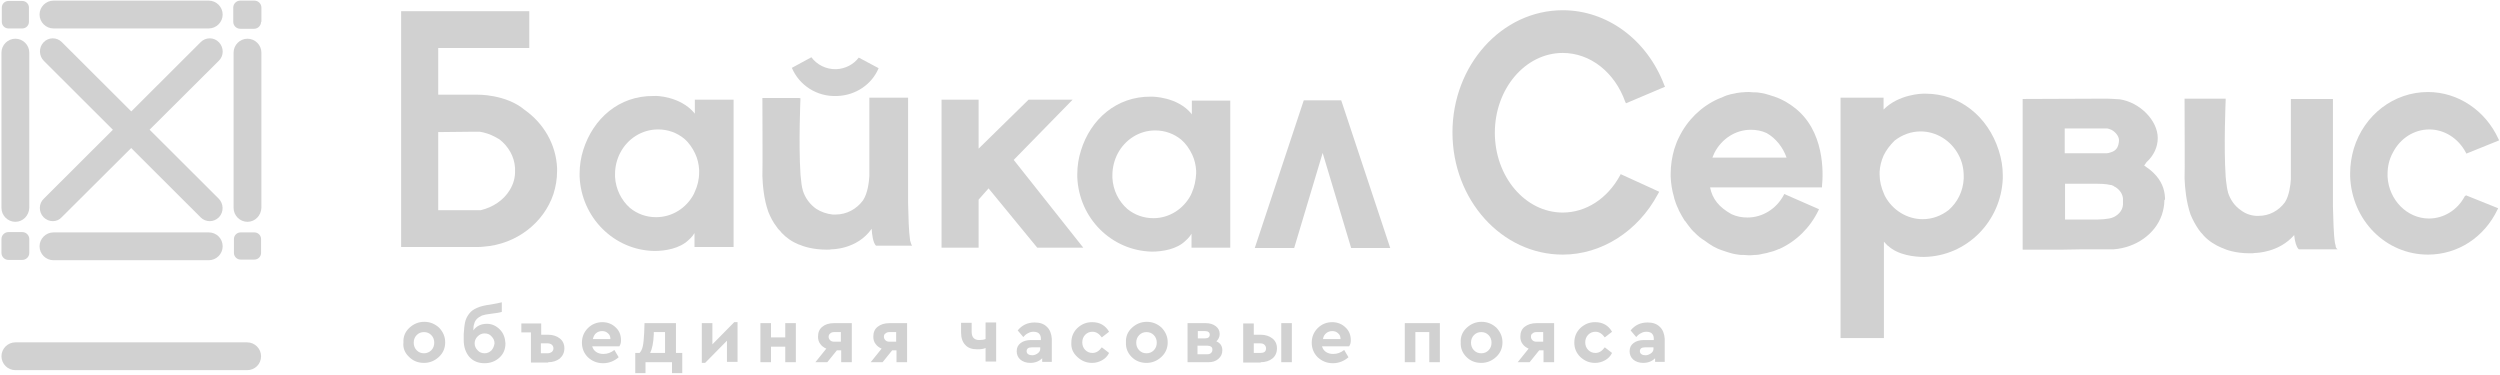 <svg width="140" height="21" viewBox="0 0 140 21" fill="none" xmlns="http://www.w3.org/2000/svg">
<path d="M138.024 10.994C137.616 11.773 136.837 12.237 136.021 12.237C134.797 12.237 133.777 11.198 133.703 9.9V9.863C133.703 9.826 133.703 9.789 133.703 9.752C133.703 9.325 133.796 8.917 134 8.547C134.408 7.749 135.187 7.249 136.04 7.249C136.874 7.249 137.653 7.731 138.079 8.528L138.117 8.602L139.952 7.86L139.915 7.786C139.192 6.192 137.653 5.153 135.966 5.153C134.056 5.153 132.387 6.433 131.812 8.324C131.682 8.769 131.608 9.233 131.608 9.715C131.608 9.77 131.608 9.826 131.608 9.882C131.701 12.348 133.611 14.258 135.966 14.258C137.634 14.258 139.118 13.294 139.86 11.736L139.897 11.662L138.098 10.939L138.024 10.994Z" fill="#D1D1D1"/>
<path d="M100.048 8.825H95.894C95.931 8.732 95.968 8.658 96.005 8.565C96.413 7.768 97.192 7.267 98.045 7.267C98.36 7.267 98.657 7.323 98.935 7.453C99.454 7.749 99.844 8.25 100.048 8.825ZM100.437 5.988C100.363 5.932 100.289 5.876 100.196 5.821C100.177 5.802 100.159 5.802 100.14 5.784C100.085 5.747 100.048 5.728 99.992 5.691L99.918 5.654C99.825 5.598 99.732 5.561 99.658 5.524C99.621 5.506 99.603 5.506 99.566 5.487C99.51 5.468 99.473 5.45 99.417 5.431C99.38 5.413 99.362 5.413 99.325 5.394H99.306C99.232 5.376 99.158 5.339 99.083 5.32C99.046 5.302 98.991 5.302 98.954 5.283C98.917 5.264 98.861 5.264 98.824 5.246C98.768 5.227 98.713 5.227 98.638 5.209C98.601 5.209 98.546 5.19 98.509 5.19C98.434 5.172 98.36 5.172 98.305 5.172C98.267 5.172 98.249 5.172 98.212 5.172C98.119 5.172 98.026 5.153 97.952 5.153H97.934C97.823 5.153 97.711 5.153 97.582 5.172H97.526C97.433 5.19 97.34 5.19 97.248 5.209L97.174 5.227C97.081 5.246 96.988 5.264 96.895 5.283L96.84 5.302C96.747 5.32 96.654 5.357 96.562 5.394L96.525 5.413C96.432 5.45 96.339 5.487 96.209 5.543C95.264 5.969 94.485 6.729 94.021 7.694L93.984 7.768C93.891 7.953 93.836 8.139 93.762 8.343C93.632 8.788 93.558 9.251 93.558 9.733C93.558 9.789 93.558 9.845 93.558 9.9C93.576 10.29 93.632 10.661 93.743 11.031L93.762 11.124C93.817 11.291 93.873 11.476 93.966 11.662C93.984 11.699 94.003 11.717 94.003 11.755L94.04 11.829C94.132 11.996 94.225 12.181 94.336 12.348L94.374 12.385C94.485 12.533 94.596 12.7 94.726 12.849L94.763 12.886C94.8 12.923 94.837 12.978 94.893 13.015L94.911 13.034C94.985 13.108 95.078 13.201 95.171 13.275C95.189 13.294 95.208 13.312 95.227 13.312C95.264 13.349 95.319 13.386 95.375 13.423L95.412 13.442C95.505 13.498 95.579 13.572 95.671 13.627L95.727 13.665C95.783 13.701 95.82 13.72 95.876 13.757L95.931 13.794C96.024 13.831 96.098 13.887 96.191 13.924C96.228 13.943 96.246 13.943 96.283 13.961C96.339 13.98 96.376 13.998 96.432 14.017C96.469 14.035 96.506 14.035 96.543 14.054C96.617 14.072 96.691 14.11 96.766 14.128C96.803 14.147 96.858 14.147 96.895 14.165C96.933 14.184 96.988 14.184 97.025 14.202C97.081 14.221 97.136 14.221 97.211 14.239C97.248 14.239 97.303 14.258 97.34 14.258C97.415 14.276 97.489 14.276 97.544 14.276C97.582 14.276 97.6 14.276 97.637 14.276C97.73 14.276 97.823 14.295 97.915 14.295C98.026 14.295 98.138 14.295 98.267 14.276H98.323C98.416 14.276 98.509 14.258 98.601 14.239L98.675 14.221C98.768 14.202 98.861 14.184 98.954 14.165L99.009 14.147C99.102 14.128 99.195 14.091 99.287 14.072L99.343 14.054C99.436 14.017 99.547 13.98 99.621 13.943H99.64C100.585 13.516 101.364 12.756 101.828 11.792L101.865 11.717L99.918 10.864L99.881 10.939C99.473 11.699 98.694 12.181 97.86 12.181C97.544 12.181 97.248 12.125 96.969 11.996C96.265 11.606 95.894 11.143 95.764 10.494H102.032V10.419C102.106 9.715 102.199 7.286 100.437 5.988Z" fill="#D1D1D1"/>
<path d="M90.758 9.752L90.721 9.826C90.016 11.124 88.811 11.903 87.513 11.903C85.417 11.903 83.711 9.9 83.711 7.434C83.711 4.968 85.417 2.965 87.513 2.965C89.052 2.965 90.424 4.041 91.017 5.71L91.055 5.784L93.243 4.857L93.205 4.782C92.241 2.223 89.998 0.573 87.513 0.573C84.101 0.573 81.338 3.651 81.338 7.415C81.338 11.198 84.101 14.258 87.513 14.258C89.682 14.258 91.722 12.96 92.835 10.883L92.909 10.753V10.735L90.758 9.752Z" fill="#D1D1D1"/>
<path d="M106.092 7.879C106.519 7.545 107.019 7.36 107.557 7.36C108.429 7.36 109.245 7.86 109.671 8.658C109.875 9.029 109.968 9.437 109.968 9.863C109.968 9.9 109.968 9.919 109.968 9.956V10.011C109.931 10.697 109.634 11.309 109.133 11.755C108.707 12.088 108.206 12.274 107.668 12.274C106.797 12.274 105.981 11.773 105.555 10.976C105.536 10.939 105.518 10.883 105.499 10.846C105.351 10.512 105.258 10.141 105.258 9.77C105.258 9.733 105.258 9.696 105.258 9.678V9.622C105.276 9.307 105.351 9.01 105.48 8.713C105.629 8.398 105.851 8.12 106.092 7.879ZM111.933 8.435C111.321 6.507 109.727 5.246 107.835 5.246H107.78C107.78 5.246 107.743 5.246 107.706 5.246H107.687C107.669 5.246 106.333 5.264 105.48 6.136V5.468H103.07V18.931H105.499V13.535C105.61 13.664 105.703 13.739 105.703 13.757H105.721C106.296 14.295 107.223 14.388 107.743 14.388C110.135 14.351 112.063 12.403 112.156 9.993C112.156 9.937 112.156 9.882 112.156 9.807C112.156 9.362 112.082 8.899 111.933 8.435Z" fill="#D1D1D1"/>
<path d="M118.312 8.491C118.127 8.565 118.016 8.584 117.978 8.584H117.589C117.496 8.584 117.422 8.584 117.422 8.584H117.237H115.624V7.193H117.997C118.016 7.193 118.108 7.211 118.238 7.267C118.479 7.397 118.665 7.638 118.665 7.86C118.646 8.176 118.553 8.38 118.312 8.491ZM118.887 11.458C118.869 11.829 118.553 12.107 118.257 12.2C118.22 12.218 118.164 12.218 118.108 12.237C117.904 12.274 117.645 12.292 117.496 12.292H116.903C116.68 12.292 116.439 12.292 116.235 12.292H115.642V10.29H116.235C116.439 10.29 116.662 10.29 116.903 10.29H117.441C117.515 10.29 117.923 10.29 118.22 10.364H118.238C118.257 10.364 118.275 10.364 118.275 10.382C118.312 10.382 118.331 10.401 118.368 10.419L118.386 10.438C118.405 10.457 118.442 10.457 118.461 10.475C118.702 10.623 118.869 10.864 118.887 11.124V11.143C118.887 11.18 118.887 11.291 118.887 11.291C118.887 11.291 118.887 11.439 118.887 11.458ZM121.242 11.124V11.105C121.224 10.568 121.02 10.104 120.63 9.715L120.612 9.696C120.463 9.548 120.296 9.418 120.074 9.27C120.111 9.214 120.167 9.14 120.204 9.084C120.612 8.713 120.834 8.231 120.834 7.731C120.834 6.748 119.833 5.728 118.702 5.561C118.368 5.543 118.108 5.524 117.997 5.524C117.923 5.524 117.886 5.524 117.886 5.524L113.269 5.543V13.98H115.531L116.643 13.961H118.368C119.61 13.868 120.686 13.108 121.057 12.051C121.149 11.773 121.205 11.495 121.205 11.217C121.242 11.18 121.242 11.143 121.242 11.124Z" fill="#D1D1D1"/>
<path d="M130.829 13.887C130.811 13.85 130.792 13.794 130.792 13.739C130.792 13.72 130.792 13.701 130.774 13.683L130.755 13.59C130.681 13.127 130.662 12.218 130.644 11.55V5.543H128.289V9.789C128.289 9.789 128.289 9.863 128.289 9.993V10.03C128.27 10.364 128.196 10.957 127.955 11.328C127.603 11.81 127.065 12.088 126.49 12.088C126.434 12.088 126.379 12.088 126.342 12.088C126.026 12.07 125.73 11.959 125.489 11.773C125.136 11.532 124.895 11.18 124.766 10.772V10.753C124.728 10.642 124.691 10.401 124.654 10.086V10.067C124.654 9.993 124.636 9.937 124.636 9.9V9.863C124.524 8.231 124.636 5.672 124.636 5.635V5.524H122.336V5.617C122.336 7.045 122.355 9.529 122.336 9.993C122.355 10.531 122.429 11.309 122.67 12.014C122.8 12.329 122.967 12.626 123.134 12.867C123.171 12.923 123.226 12.978 123.264 13.034C123.319 13.09 123.375 13.145 123.412 13.201C123.69 13.498 124.042 13.72 124.432 13.887H124.45C124.636 13.98 125.174 14.184 125.971 14.184H126.008C126.119 14.184 126.212 14.184 126.286 14.165C126.342 14.165 127.621 14.147 128.474 13.164C128.511 13.553 128.604 13.831 128.715 13.943L128.734 13.961H130.903L130.829 13.887Z" fill="#D1D1D1"/>
<path d="M26.617 5.357L26.877 5.339H24.689L24.781 5.357H26.617Z" fill="#D1D1D1"/>
<path d="M75.664 13.887H77.852L75.163 5.784L75.107 5.617H73.012L72.956 5.784L70.268 13.887H72.474L74.069 8.565L75.664 13.887Z" fill="#D1D1D1"/>
<path d="M52.726 13.868H54.802V11.18L55.359 10.549L58.084 13.868H60.662L56.768 8.955L60.069 5.58H57.602L54.802 8.324V5.58H52.726V13.868Z" fill="#D1D1D1"/>
<path d="M38.911 10.735C38.892 10.772 38.874 10.827 38.855 10.864C38.447 11.643 37.65 12.162 36.742 12.162C36.185 12.162 35.684 11.977 35.277 11.643C34.794 11.217 34.479 10.586 34.442 9.9C34.442 9.844 34.442 9.807 34.442 9.752C34.442 9.307 34.553 8.899 34.739 8.546C35.147 7.768 35.944 7.248 36.853 7.248C37.409 7.248 37.91 7.434 38.318 7.768C38.577 7.99 38.781 8.287 38.929 8.602C39.059 8.88 39.133 9.177 39.152 9.511C39.152 9.566 39.152 9.603 39.152 9.659C39.152 10.048 39.059 10.419 38.911 10.735ZM36.704 5.357C36.686 5.357 36.686 5.357 36.704 5.357V5.357ZM38.911 5.58V6.377C38.911 6.358 38.892 6.358 38.892 6.34C38.095 5.376 36.686 5.357 36.667 5.376C36.63 5.376 36.593 5.376 36.593 5.376C34.665 5.357 33.218 6.637 32.662 8.398C32.532 8.806 32.458 9.27 32.458 9.715C32.458 9.77 32.458 9.826 32.458 9.882C32.551 12.181 34.386 14.017 36.649 14.054C37.242 14.054 38.058 13.924 38.559 13.442C38.559 13.442 38.763 13.275 38.892 13.052V13.831H41.081V9.715V5.58H38.911Z" fill="#D1D1D1"/>
<path d="M66.744 10.79C66.725 10.827 66.707 10.883 66.688 10.92C66.28 11.699 65.483 12.218 64.593 12.218C64.037 12.218 63.536 12.033 63.128 11.699C62.646 11.272 62.331 10.661 62.294 9.956C62.294 9.9 62.294 9.863 62.294 9.807C62.294 9.381 62.405 8.955 62.59 8.602C62.998 7.823 63.796 7.304 64.686 7.304C65.242 7.304 65.743 7.49 66.151 7.823C66.41 8.046 66.614 8.343 66.763 8.658C66.892 8.936 66.966 9.233 66.985 9.566C66.985 9.622 66.985 9.659 66.985 9.715C66.966 10.086 66.892 10.457 66.744 10.79ZM66.744 5.635V6.414C66.744 6.396 66.725 6.396 66.725 6.377C65.947 5.413 64.519 5.413 64.519 5.413C64.482 5.413 64.445 5.413 64.445 5.413C62.535 5.394 61.07 6.674 60.532 8.435C60.402 8.843 60.328 9.288 60.328 9.752C60.328 9.807 60.328 9.863 60.328 9.919C60.421 12.218 62.238 14.035 64.5 14.091C65.094 14.091 65.91 13.961 66.392 13.479C66.392 13.479 66.596 13.312 66.725 13.09V13.868H68.895V9.752V5.635H66.744Z" fill="#D1D1D1"/>
<path d="M28.546 10.642C28.212 11.198 27.618 11.606 26.914 11.773H24.54V7.397L26.32 7.378H26.877C26.932 7.397 27.006 7.397 27.062 7.415C27.396 7.49 27.692 7.638 27.971 7.805C28.471 8.194 28.805 8.769 28.842 9.4C28.842 9.437 28.842 9.492 28.842 9.529C28.861 9.937 28.75 10.308 28.546 10.642ZM31.197 9.418C31.142 8.083 30.437 6.896 29.38 6.154C28.323 5.264 26.728 5.302 26.728 5.302H26.469H24.633H24.54V5.283V2.687H29.64V0.629H22.463V0.703V2.668V13.831H22.871H26.784C26.858 13.831 26.969 13.831 27.081 13.813C28.916 13.683 30.455 12.478 30.993 10.864C31.123 10.457 31.197 10.03 31.197 9.566C31.197 9.529 31.197 9.474 31.197 9.418Z" fill="#D1D1D1"/>
<path d="M51.001 13.59C51.001 13.572 51.001 13.553 50.983 13.535C50.983 13.516 50.983 13.498 50.964 13.479C50.964 13.461 50.964 13.442 50.964 13.442C50.89 12.978 50.871 12.126 50.853 11.384V9.604V5.469H49.165H48.683V6.433V7.082V7.49V8.51V9.641C48.683 9.641 48.683 9.715 48.683 9.845V9.863C48.665 10.197 48.59 10.827 48.331 11.217C47.979 11.699 47.422 12.014 46.792 12.014C46.736 12.014 46.681 12.014 46.625 12.014C46.291 11.977 45.976 11.866 45.716 11.699C45.364 11.458 45.086 11.087 44.956 10.661C44.956 10.661 44.956 10.661 44.956 10.642C44.901 10.494 44.863 10.16 44.845 9.937C44.826 9.826 44.826 9.733 44.826 9.733C44.715 8.065 44.826 5.506 44.826 5.506L44.752 5.487H42.694C42.694 6.284 42.712 9.344 42.694 9.863C42.712 10.345 42.768 11.143 43.028 11.866C43.139 12.144 43.287 12.441 43.491 12.7C43.528 12.756 43.565 12.812 43.621 12.867C43.677 12.923 43.732 12.978 43.769 13.034C44.029 13.312 44.344 13.535 44.752 13.702H44.771C44.938 13.776 45.475 13.98 46.291 13.98C46.403 13.98 46.495 13.98 46.569 13.961C46.569 13.961 47.997 13.98 48.813 12.812C48.832 13.127 48.887 13.59 49.054 13.757H51.075C51.038 13.702 51.02 13.646 51.001 13.59Z" fill="#D1D1D1"/>
<path d="M48.09 3.225C47.812 3.596 47.348 3.855 46.829 3.874C46.254 3.892 45.735 3.614 45.438 3.206L44.344 3.8C44.752 4.764 45.735 5.431 46.885 5.376C47.942 5.339 48.832 4.708 49.203 3.818L48.09 3.225Z" fill="#D1D1D1"/>
<path d="M92.482 19.765C92.389 19.839 92.278 19.895 92.148 19.895C92.056 19.895 91.981 19.876 91.926 19.839C91.87 19.802 91.833 19.747 91.833 19.672C91.833 19.524 91.926 19.45 92.13 19.45H92.593V19.468C92.612 19.58 92.575 19.691 92.482 19.765ZM92.946 18.3C92.779 18.133 92.556 18.059 92.26 18.059C91.87 18.059 91.555 18.208 91.314 18.504L91.629 18.875C91.722 18.764 91.815 18.69 91.907 18.653C92 18.597 92.093 18.578 92.204 18.578C92.334 18.578 92.445 18.616 92.501 18.671C92.575 18.745 92.612 18.838 92.612 18.949V19.042H92.074C91.815 19.042 91.629 19.098 91.481 19.209C91.332 19.32 91.258 19.468 91.258 19.672C91.258 19.858 91.332 20.025 91.462 20.136C91.592 20.247 91.778 20.322 92.019 20.322C92.297 20.322 92.519 20.229 92.686 20.062V20.266H93.224V18.968C93.205 18.69 93.113 18.449 92.946 18.3ZM88.495 19.988C88.737 20.21 88.996 20.322 89.33 20.322C89.534 20.322 89.719 20.266 89.886 20.173C90.053 20.08 90.183 19.951 90.275 19.765L89.868 19.45C89.719 19.654 89.552 19.765 89.348 19.765C89.181 19.765 89.052 19.71 88.94 19.598C88.829 19.487 88.773 19.339 88.773 19.172C88.773 19.005 88.829 18.857 88.94 18.745C89.052 18.634 89.181 18.578 89.348 18.578C89.552 18.578 89.719 18.69 89.868 18.894L90.275 18.578C90.072 18.226 89.756 18.041 89.33 18.041C88.996 18.041 88.737 18.152 88.495 18.375C88.273 18.597 88.162 18.857 88.162 19.19C88.162 19.506 88.273 19.765 88.495 19.988ZM86.048 19.135C85.955 19.135 85.881 19.116 85.825 19.061C85.77 19.005 85.733 18.949 85.733 18.857C85.733 18.782 85.751 18.708 85.825 18.671C85.881 18.616 85.955 18.597 86.048 18.597H86.419V19.135H86.048ZM85.38 18.3C85.213 18.43 85.139 18.616 85.139 18.857C85.139 19.005 85.176 19.153 85.269 19.265C85.343 19.376 85.473 19.468 85.603 19.524L84.991 20.284H85.658L86.196 19.617H86.437V20.284H87.031V18.096H86.048C85.77 18.096 85.547 18.171 85.38 18.3ZM82.951 19.784C82.784 19.784 82.654 19.728 82.543 19.617C82.432 19.506 82.376 19.357 82.376 19.19C82.376 19.023 82.432 18.875 82.543 18.764C82.654 18.653 82.784 18.597 82.951 18.597C83.118 18.597 83.248 18.653 83.359 18.764C83.47 18.875 83.526 19.023 83.526 19.19C83.526 19.357 83.47 19.506 83.359 19.617C83.248 19.728 83.118 19.784 82.951 19.784ZM82.117 19.988C82.339 20.21 82.617 20.322 82.951 20.322C83.266 20.322 83.544 20.21 83.785 19.988C84.026 19.765 84.138 19.487 84.138 19.172C84.138 18.857 84.026 18.597 83.804 18.356C83.563 18.133 83.285 18.022 82.97 18.022C82.654 18.022 82.376 18.133 82.135 18.356C81.894 18.578 81.783 18.857 81.801 19.172C81.783 19.487 81.894 19.765 82.117 19.988ZM79.261 20.284V18.597H80.04V20.284H80.633V18.096H78.668V20.284H79.261ZM74.273 18.653C74.366 18.578 74.477 18.541 74.607 18.541C74.737 18.541 74.848 18.578 74.94 18.671C75.033 18.745 75.07 18.857 75.07 18.986H74.088C74.106 18.838 74.18 18.727 74.273 18.653ZM75.645 19.061C75.645 18.764 75.552 18.523 75.348 18.337C75.163 18.152 74.903 18.041 74.607 18.041C74.291 18.041 74.013 18.152 73.791 18.375C73.568 18.597 73.457 18.875 73.457 19.19C73.457 19.506 73.568 19.784 73.791 20.006C74.032 20.229 74.31 20.34 74.644 20.34C74.959 20.34 75.256 20.229 75.515 20.006L75.274 19.598C75.089 19.747 74.885 19.821 74.662 19.821C74.495 19.821 74.366 19.784 74.254 19.71C74.143 19.635 74.069 19.524 74.032 19.394H75.552C75.626 19.283 75.645 19.172 75.645 19.061ZM70.193 19.227H70.564C70.657 19.227 70.75 19.246 70.805 19.302C70.861 19.357 70.898 19.413 70.898 19.506C70.898 19.691 70.787 19.765 70.583 19.765H70.212V19.227H70.193ZM72.344 18.096H71.751V20.284H72.344V18.096ZM70.601 20.284C70.861 20.284 71.084 20.21 71.25 20.08C71.417 19.951 71.51 19.747 71.51 19.506C71.51 19.265 71.417 19.079 71.25 18.949C71.084 18.82 70.861 18.745 70.601 18.745H70.212V18.115H69.619V20.303H70.601V20.284ZM67.597 19.839H67.06V19.357H67.597C67.69 19.357 67.764 19.376 67.82 19.413C67.876 19.45 67.894 19.506 67.894 19.58C67.894 19.654 67.876 19.71 67.82 19.765C67.764 19.821 67.69 19.839 67.597 19.839ZM67.486 18.541C67.653 18.541 67.746 18.616 67.746 18.745C67.746 18.875 67.653 18.949 67.486 18.949H67.078V18.541H67.486ZM68.117 19.116C68.228 19.005 68.302 18.875 68.302 18.708C68.302 18.523 68.228 18.375 68.079 18.263C67.931 18.152 67.746 18.096 67.523 18.096H66.503V20.284H67.672C67.894 20.284 68.079 20.229 68.228 20.099C68.376 19.969 68.45 19.821 68.45 19.617C68.45 19.376 68.339 19.209 68.117 19.116ZM64.204 19.784C64.037 19.784 63.907 19.728 63.796 19.617C63.685 19.506 63.629 19.357 63.629 19.19C63.629 19.023 63.685 18.875 63.796 18.764C63.907 18.653 64.037 18.597 64.204 18.597C64.371 18.597 64.501 18.653 64.612 18.764C64.723 18.875 64.779 19.023 64.779 19.19C64.779 19.357 64.723 19.506 64.612 19.617C64.501 19.728 64.371 19.784 64.204 19.784ZM63.37 19.988C63.592 20.21 63.87 20.322 64.204 20.322C64.519 20.322 64.797 20.21 65.038 19.988C65.279 19.765 65.391 19.487 65.391 19.172C65.391 18.857 65.279 18.597 65.057 18.356C64.816 18.133 64.538 18.022 64.223 18.022C63.907 18.022 63.629 18.133 63.388 18.356C63.147 18.578 63.036 18.857 63.054 19.172C63.036 19.487 63.147 19.765 63.37 19.988ZM60.328 19.988C60.57 20.21 60.829 20.322 61.163 20.322C61.367 20.322 61.552 20.266 61.719 20.173C61.886 20.08 62.016 19.951 62.109 19.765L61.701 19.45C61.552 19.654 61.386 19.765 61.181 19.765C61.015 19.765 60.885 19.71 60.773 19.598C60.662 19.487 60.607 19.339 60.607 19.172C60.607 19.005 60.662 18.857 60.773 18.745C60.885 18.634 61.015 18.578 61.181 18.578C61.386 18.578 61.552 18.69 61.701 18.894L62.109 18.578C61.905 18.226 61.589 18.041 61.163 18.041C60.829 18.041 60.57 18.152 60.328 18.375C60.106 18.597 59.995 18.857 59.995 19.19C59.976 19.506 60.087 19.765 60.328 19.988ZM58.14 19.765C58.048 19.839 57.937 19.895 57.807 19.895C57.714 19.895 57.64 19.876 57.584 19.839C57.529 19.802 57.491 19.747 57.491 19.672C57.491 19.524 57.584 19.45 57.788 19.45H58.252V19.468C58.27 19.58 58.233 19.691 58.14 19.765ZM58.623 18.3C58.456 18.133 58.233 18.059 57.937 18.059C57.547 18.059 57.232 18.208 56.991 18.504L57.306 18.875C57.399 18.764 57.491 18.69 57.584 18.653C57.677 18.597 57.77 18.578 57.881 18.578C58.011 18.578 58.122 18.616 58.178 18.671C58.252 18.745 58.289 18.838 58.289 18.949V19.042H57.751C57.491 19.042 57.306 19.098 57.158 19.209C57.009 19.32 56.935 19.468 56.935 19.672C56.935 19.858 57.009 20.025 57.139 20.136C57.269 20.247 57.454 20.322 57.695 20.322C57.974 20.322 58.196 20.229 58.363 20.062V20.266H58.901V18.968C58.882 18.69 58.789 18.449 58.623 18.3ZM55.192 18.986C55.099 19.023 54.988 19.042 54.84 19.042C54.562 19.042 54.413 18.894 54.413 18.578V18.078H53.82V18.616C53.82 18.912 53.894 19.153 54.061 19.32C54.209 19.487 54.432 19.561 54.728 19.561C54.932 19.561 55.081 19.543 55.192 19.487V20.247H55.785V18.059H55.192V18.986ZM49.815 19.135C49.722 19.135 49.648 19.116 49.592 19.061C49.536 19.005 49.499 18.949 49.499 18.857C49.499 18.782 49.518 18.708 49.592 18.671C49.648 18.616 49.722 18.597 49.815 18.597H50.185V19.135H49.815ZM49.147 18.3C48.98 18.43 48.906 18.616 48.906 18.857C48.906 19.005 48.943 19.153 49.036 19.265C49.11 19.376 49.24 19.468 49.37 19.524L48.758 20.284H49.425L49.963 19.617H50.204V20.284H50.797V18.096H49.815C49.518 18.096 49.314 18.171 49.147 18.3ZM46.718 19.135C46.625 19.135 46.551 19.116 46.495 19.061C46.44 19.005 46.403 18.949 46.403 18.857C46.403 18.782 46.44 18.708 46.495 18.671C46.551 18.616 46.625 18.597 46.718 18.597H47.089V19.135H46.718ZM46.05 18.3C45.883 18.43 45.809 18.616 45.809 18.857C45.809 19.005 45.846 19.153 45.939 19.265C46.013 19.376 46.143 19.468 46.273 19.524L45.661 20.284H46.328L46.866 19.617H47.107V20.284H47.701V18.096H46.699C46.421 18.096 46.199 18.171 46.05 18.3ZM43.176 20.284V19.413H43.974V20.284H44.567V18.096H43.974V18.894H43.176V18.096H42.583V20.284H43.176ZM39.894 19.283V18.096H39.301V20.322H39.486L40.71 19.079V20.266H41.303V18.041H41.118L39.894 19.283ZM36.612 18.727V18.597H37.242V19.765H36.408C36.519 19.543 36.593 19.19 36.612 18.727ZM37.836 18.096H36.093L36.074 18.634C36.056 18.949 36.037 19.209 36 19.376C35.963 19.561 35.889 19.691 35.815 19.765H35.574V20.896H36.148V20.284H37.632V20.896H38.207V19.765H37.854V18.096H37.836ZM33.386 18.653C33.478 18.578 33.589 18.541 33.719 18.541C33.849 18.541 33.96 18.578 34.053 18.671C34.146 18.745 34.183 18.857 34.183 18.986H33.2C33.237 18.838 33.293 18.727 33.386 18.653ZM34.776 19.061C34.776 18.764 34.684 18.523 34.48 18.337C34.294 18.152 34.035 18.041 33.738 18.041C33.423 18.041 33.144 18.152 32.922 18.375C32.699 18.597 32.588 18.875 32.588 19.19C32.588 19.506 32.699 19.784 32.922 20.006C33.163 20.229 33.441 20.34 33.775 20.34C34.09 20.34 34.387 20.229 34.646 20.006L34.405 19.598C34.22 19.747 34.016 19.821 33.793 19.821C33.627 19.821 33.497 19.784 33.386 19.71C33.274 19.635 33.2 19.524 33.163 19.394H34.684C34.758 19.283 34.776 19.172 34.776 19.061ZM30.289 19.227H30.66C30.752 19.227 30.826 19.246 30.901 19.302C30.956 19.357 30.993 19.413 30.993 19.506C30.993 19.598 30.956 19.654 30.901 19.71C30.845 19.747 30.771 19.784 30.66 19.784H30.289V19.227ZM30.697 20.284C30.956 20.284 31.179 20.21 31.346 20.08C31.513 19.932 31.605 19.747 31.605 19.506C31.605 19.265 31.513 19.079 31.346 18.949C31.179 18.82 30.956 18.745 30.697 18.745H30.307V18.115H29.195V18.616H29.733V20.303H30.697V20.284ZM27.526 19.617C27.415 19.728 27.285 19.784 27.137 19.784C26.988 19.784 26.84 19.728 26.747 19.617C26.636 19.506 26.58 19.376 26.58 19.227C26.58 19.079 26.636 18.949 26.747 18.838C26.858 18.727 26.988 18.671 27.137 18.671C27.303 18.671 27.433 18.727 27.526 18.838C27.637 18.949 27.693 19.079 27.693 19.227C27.674 19.376 27.619 19.506 27.526 19.617ZM27.989 18.449C27.785 18.245 27.544 18.133 27.266 18.133C26.933 18.133 26.673 18.263 26.506 18.504C26.506 18.337 26.524 18.208 26.562 18.115C26.58 18.022 26.636 17.929 26.71 17.855C26.784 17.781 26.877 17.726 26.988 17.67C27.099 17.633 27.266 17.596 27.452 17.577C27.785 17.54 27.989 17.503 28.101 17.466V16.928C27.971 16.965 27.767 17.002 27.452 17.058C27.155 17.095 26.914 17.151 26.71 17.243C26.524 17.317 26.376 17.429 26.265 17.577C26.154 17.726 26.079 17.874 26.042 18.059C26.005 18.226 25.987 18.449 25.968 18.708V19.042C25.968 19.431 26.079 19.747 26.284 19.988C26.506 20.229 26.784 20.34 27.137 20.34C27.47 20.34 27.748 20.229 27.971 20.025C28.193 19.821 28.305 19.561 28.305 19.227C28.286 18.912 28.193 18.653 27.989 18.449ZM23.743 19.784C23.576 19.784 23.446 19.728 23.335 19.617C23.224 19.506 23.168 19.357 23.168 19.19C23.168 19.023 23.224 18.875 23.335 18.764C23.446 18.653 23.576 18.597 23.743 18.597C23.91 18.597 24.04 18.653 24.151 18.764C24.262 18.875 24.318 19.023 24.318 19.19C24.318 19.357 24.262 19.506 24.151 19.617C24.04 19.728 23.891 19.784 23.743 19.784ZM22.909 19.988C23.131 20.21 23.409 20.322 23.743 20.322C24.058 20.322 24.337 20.21 24.578 19.988C24.819 19.765 24.93 19.487 24.93 19.172C24.93 18.857 24.819 18.597 24.596 18.356C24.355 18.133 24.077 18.022 23.762 18.022C23.446 18.022 23.168 18.133 22.927 18.356C22.686 18.578 22.575 18.857 22.593 19.172C22.556 19.487 22.668 19.765 22.909 19.988Z" fill="#D1D1D1"/>
<path d="M13.841 20.729H0.861C0.434 20.729 0.082 20.377 0.082 19.95C0.082 19.524 0.434 19.172 0.861 19.172H13.841C14.268 19.172 14.62 19.524 14.62 19.95C14.62 20.395 14.268 20.729 13.841 20.729Z" fill="#D1D1D1"/>
<path d="M14.62 1.222C14.62 1.426 14.453 1.611 14.231 1.611H13.452C13.248 1.611 13.062 1.445 13.062 1.222V0.425C13.062 0.221 13.229 0.035 13.452 0.035H14.249C14.453 0.035 14.639 0.202 14.639 0.425V1.222H14.62Z" fill="#D1D1D1"/>
<path d="M1.621 1.222C1.621 1.426 1.454 1.593 1.25 1.593H0.471C0.267 1.593 0.101 1.426 0.101 1.222V0.425C0.101 0.221 0.267 0.054 0.471 0.054H1.25C1.454 0.054 1.621 0.221 1.621 0.425V1.222Z" fill="#D1D1D1"/>
<path d="M0.861 12.422C0.434 12.422 0.082 12.07 0.082 11.643V2.947C0.082 2.52 0.434 2.168 0.861 2.168C1.287 2.168 1.64 2.52 1.64 2.947V11.643C1.621 12.07 1.287 12.422 0.861 12.422Z" fill="#D1D1D1"/>
<path d="M13.859 12.422C13.433 12.422 13.081 12.07 13.081 11.643V2.947C13.081 2.52 13.433 2.168 13.859 2.168C14.286 2.168 14.638 2.52 14.638 2.947V11.643C14.62 12.07 14.286 12.422 13.859 12.422Z" fill="#D1D1D1"/>
<path d="M11.69 1.593H2.994C2.567 1.593 2.215 1.241 2.215 0.814C2.215 0.388 2.567 0.035 2.994 0.035H11.69C12.117 0.035 12.469 0.388 12.469 0.814C12.469 1.241 12.117 1.593 11.69 1.593Z" fill="#D1D1D1"/>
<path d="M14.62 13.386C14.62 13.182 14.453 13.015 14.249 13.015H13.47C13.267 13.015 13.1 13.182 13.1 13.386V14.165C13.1 14.369 13.267 14.536 13.47 14.536H14.249C14.453 14.536 14.62 14.369 14.62 14.165V13.386Z" fill="#D1D1D1"/>
<path d="M1.64 13.386C1.64 13.182 1.473 12.997 1.25 12.997H0.471C0.267 12.997 0.082 13.164 0.082 13.386V14.165C0.082 14.369 0.249 14.555 0.471 14.555H1.25C1.454 14.555 1.64 14.388 1.64 14.165V13.386Z" fill="#D1D1D1"/>
<path d="M11.69 13.015H2.994C2.567 13.015 2.215 13.368 2.215 13.794C2.215 14.221 2.567 14.573 2.994 14.573H11.69C12.117 14.573 12.469 14.221 12.469 13.794C12.469 13.349 12.117 13.015 11.69 13.015Z" fill="#D1D1D1"/>
<path d="M11.746 12.385C11.56 12.385 11.375 12.311 11.245 12.181L2.456 3.41C2.178 3.132 2.159 2.669 2.437 2.372C2.716 2.075 3.179 2.075 3.457 2.353L12.247 11.124C12.525 11.402 12.543 11.866 12.265 12.163C12.117 12.311 11.931 12.385 11.746 12.385Z" fill="#D1D1D1"/>
<path d="M2.957 12.385C2.771 12.385 2.586 12.311 2.437 12.163C2.159 11.866 2.159 11.402 2.456 11.124L11.245 2.353C11.523 2.075 11.987 2.075 12.265 2.372C12.543 2.669 12.543 3.132 12.247 3.41L3.457 12.163C3.327 12.311 3.142 12.385 2.957 12.385Z" fill="#D1D1D1"/>
</svg>
